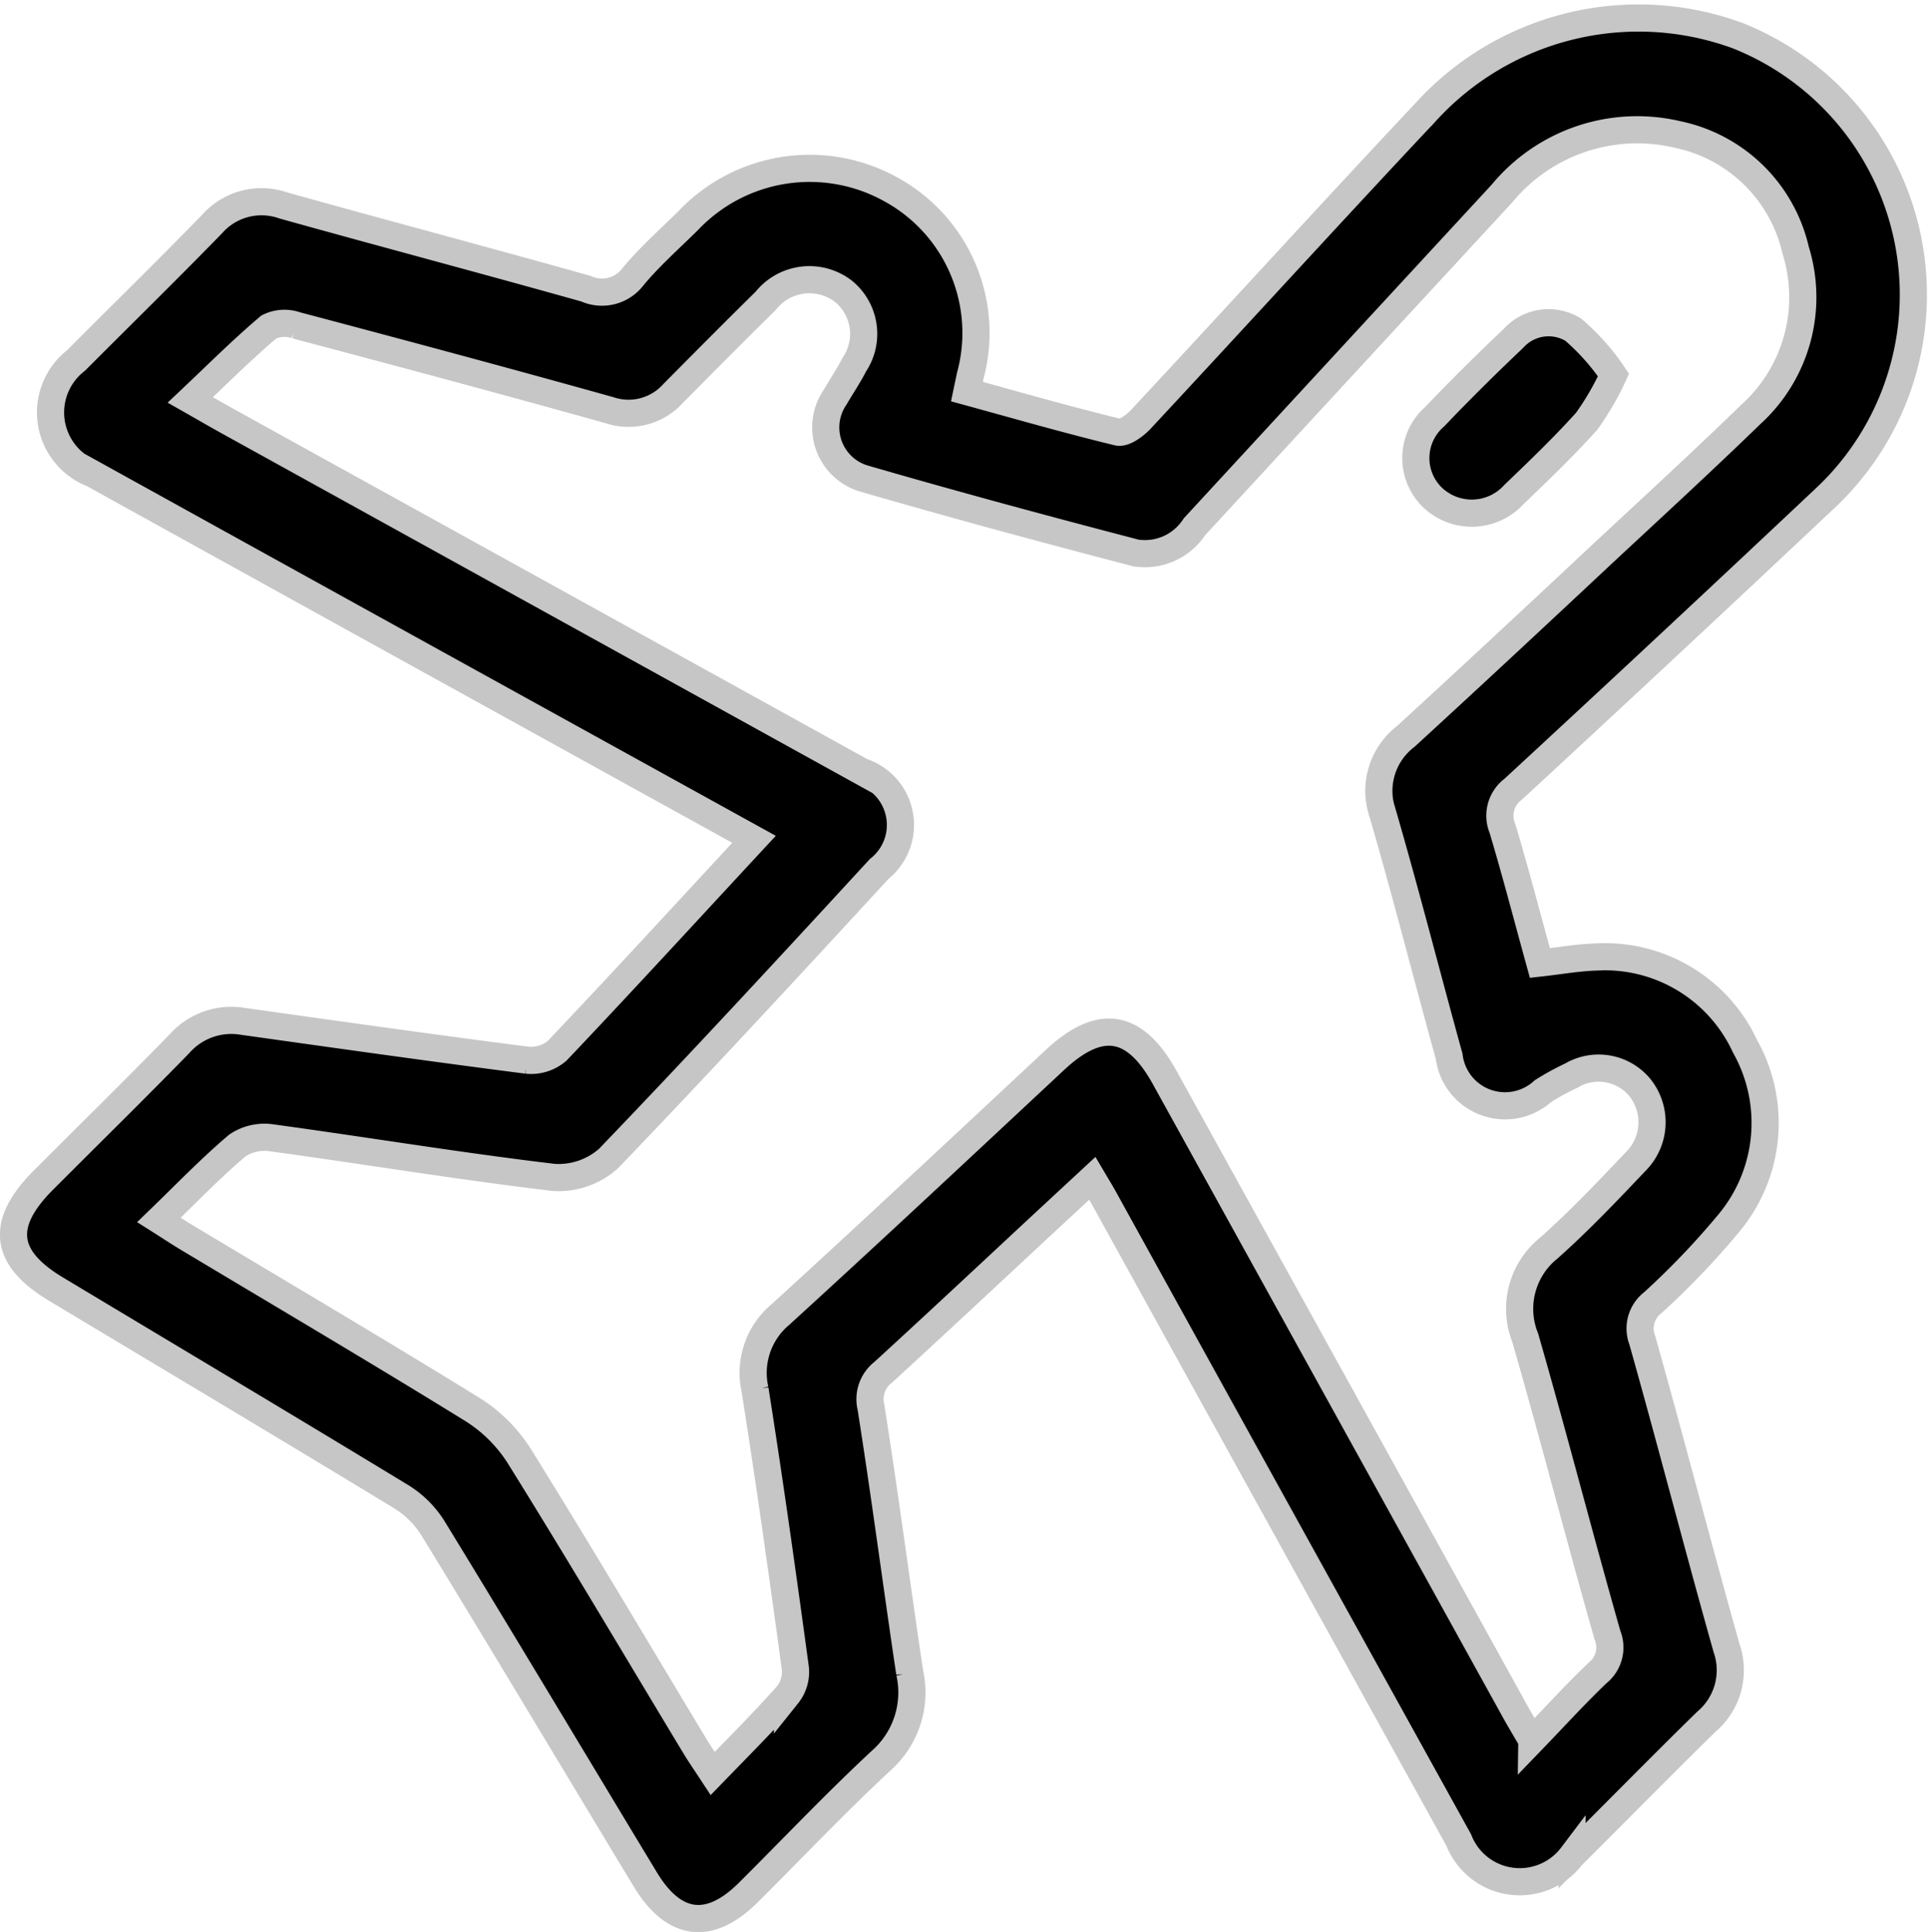 <svg xmlns="http://www.w3.org/2000/svg" width="35.5" height="35.57" viewBox="0 0 35.5 35.57">
  <g id="Group_105" data-name="Group 105" transform="translate(-802.634 -148.947)">
    <path id="Path_73" data-name="Path 73" d="M816.518,164.4l-5.849-3.23q-3.165-1.749-6.329-3.5a1.21,1.21,0,0,1-.307-2.085c.835-.838,1.681-1.665,2.506-2.513a1.214,1.214,0,0,1,1.313-.342c1.855.518,3.717,1.011,5.57,1.532a.715.715,0,0,0,.868-.222c.308-.37.673-.692,1.017-1.032a3.079,3.079,0,0,1,3.712-.584,3.012,3.012,0,0,1,1.481,3.439c-.017.08-.034.16-.062.294.923.253,1.845.519,2.777.745.118.029.32-.121.428-.238,1.749-1.878,3.477-3.775,5.234-5.645a5.3,5.3,0,0,1,5.757-1.414,5.134,5.134,0,0,1,1.641,8.482q-2.876,2.709-5.776,5.388a.609.609,0,0,0-.2.727c.243.81.455,1.629.689,2.476.354-.039.69-.1,1.028-.111a2.842,2.842,0,0,1,2.75,1.646,2.878,2.878,0,0,1-.287,3.239,14.5,14.5,0,0,1-1.413,1.48.6.6,0,0,0-.192.693c.532,1.886,1.02,3.783,1.552,5.668a1.241,1.241,0,0,1-.369,1.35c-.834.815-1.65,1.649-2.478,2.471a1.206,1.206,0,0,1-2.086-.29q-3.273-5.913-6.539-11.83c-.056-.1-.117-.2-.207-.352l-.919.852c-.976.908-1.949,1.819-2.932,2.719a.625.625,0,0,0-.225.644c.257,1.626.47,3.258.713,4.886a1.675,1.675,0,0,1-.524,1.619c-.842.781-1.632,1.619-2.448,2.43-.717.713-1.373.628-1.9-.248-1.3-2.15-2.587-4.306-3.9-6.45a1.808,1.808,0,0,0-.58-.584c-2.117-1.287-4.246-2.555-6.371-3.831-.957-.575-1.028-1.2-.232-2,.836-.837,1.681-1.665,2.507-2.513a1.276,1.276,0,0,1,1.166-.415c1.745.245,3.49.492,5.238.716a.736.736,0,0,0,.554-.175C814.1,167.022,815.281,165.733,816.518,164.4Zm14.322,16.593c.44-.456.81-.863,1.207-1.242a.6.6,0,0,0,.184-.7c-.518-1.82-.989-3.654-1.513-5.472a1.435,1.435,0,0,1,.434-1.653c.561-.5,1.078-1.043,1.593-1.587a1.021,1.021,0,0,0,.085-1.367.984.984,0,0,0-1.262-.222,4.727,4.727,0,0,0-.523.286,1.037,1.037,0,0,1-1.728-.64c-.411-1.488-.792-2.985-1.222-4.467a1.262,1.262,0,0,1,.422-1.422c1.2-1.1,2.4-2.219,3.59-3.333.926-.863,1.86-1.719,2.768-2.6a2.91,2.91,0,0,0,.822-3.02,2.816,2.816,0,0,0-2.166-2.129,3.228,3.228,0,0,0-3.242,1.086q-2.832,3.066-5.661,6.134a1.088,1.088,0,0,1-1.079.483c-1.671-.436-3.338-.886-5-1.368a.982.982,0,0,1-.538-1.5c.116-.2.248-.393.353-.6a1.012,1.012,0,0,0-.2-1.35,1.027,1.027,0,0,0-1.433.178c-.571.561-1.134,1.129-1.7,1.7a1.105,1.105,0,0,1-1.178.31c-1.919-.536-3.843-1.052-5.769-1.562a.649.649,0,0,0-.5.031c-.488.413-.942.867-1.446,1.343.29.165.476.273.663.377q5.85,3.233,11.7,6.466a1.034,1.034,0,0,1,.321,1.793c-1.647,1.79-3.3,3.579-4.983,5.331a1.378,1.378,0,0,1-1.018.347c-1.733-.206-3.456-.492-5.185-.728a.893.893,0,0,0-.631.141c-.494.418-.945.888-1.444,1.37.209.132.358.232.511.324,1.755,1.052,3.518,2.09,5.258,3.165a2.749,2.749,0,0,1,.865.859c1.1,1.766,2.157,3.555,3.231,5.335.092.153.194.3.331.509.485-.5.946-.962,1.377-1.447a.676.676,0,0,0,.145-.487c-.233-1.713-.473-3.425-.743-5.133a1.4,1.4,0,0,1,.466-1.381c1.7-1.551,3.377-3.121,5.058-4.69.828-.772,1.468-.673,2.02.326L830.5,180.4C830.591,180.568,830.692,180.735,830.84,180.989Z" transform="translate(0 0)" stroke="#c6c6c6" stroke-width="0.5"/>
    <path id="Path_74" data-name="Path 74" d="M832.343,155.852a5.144,5.144,0,0,1-.494.851c-.423.47-.88.909-1.337,1.347a1.05,1.05,0,0,1-1.515.043,1.011,1.011,0,0,1,.053-1.474c.471-.493.957-.974,1.452-1.443a.87.87,0,0,1,1.1-.159A4.16,4.16,0,0,1,832.343,155.852Z" transform="translate(0 0)" stroke="#c6c6c6" stroke-width="0.5"/>
  </g>
</svg>
